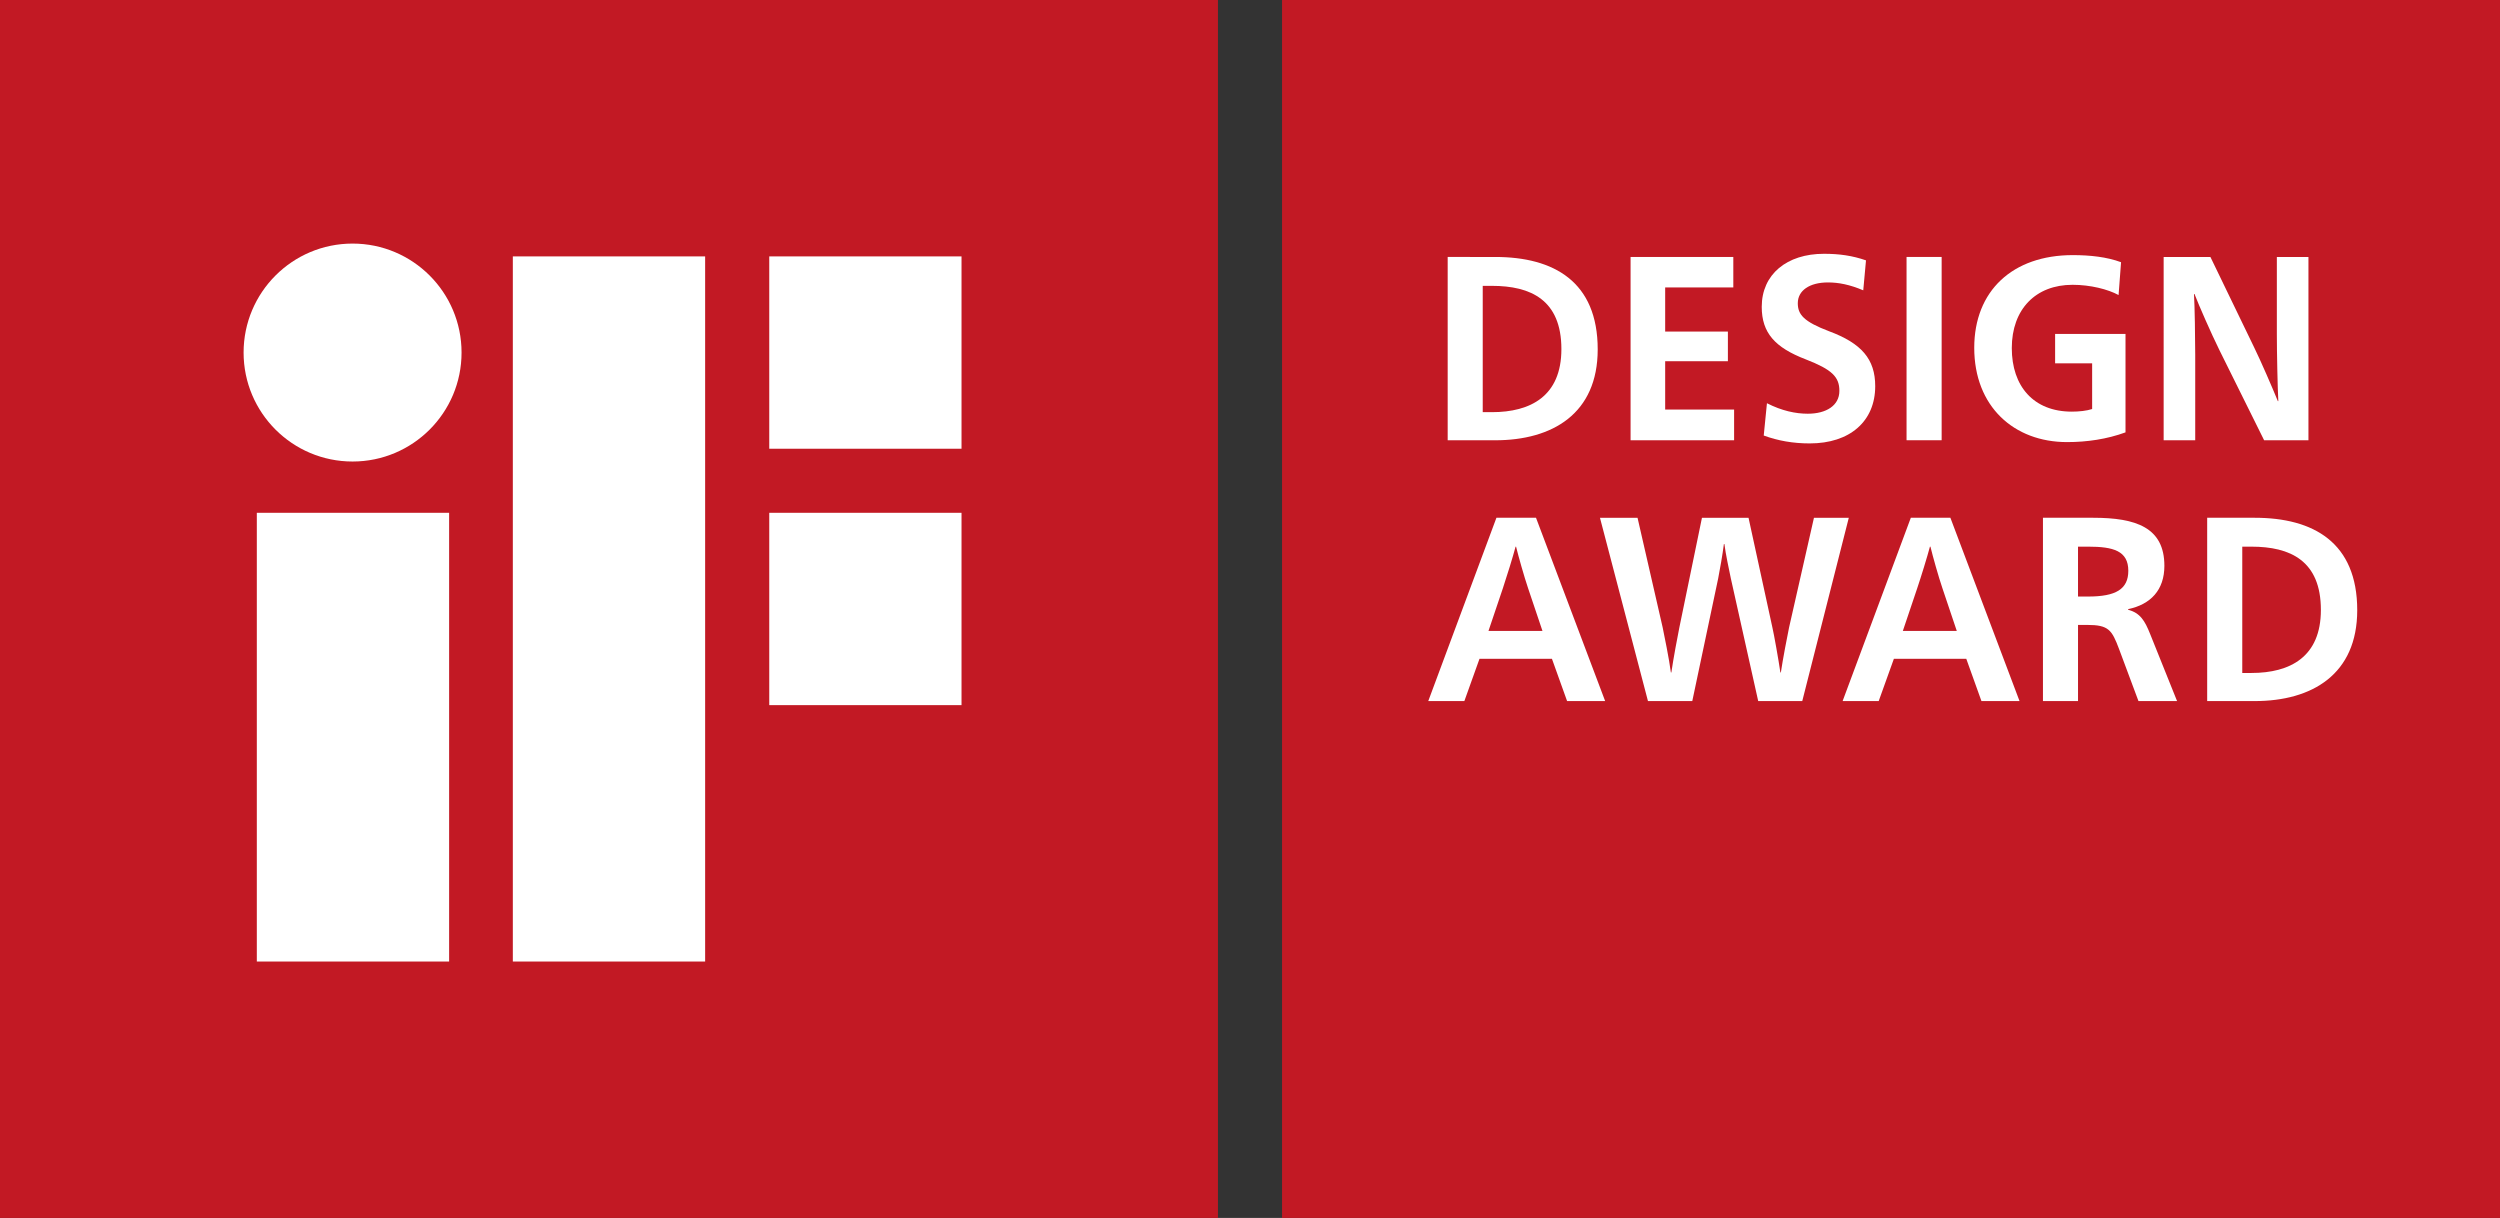 <?xml version="1.0" encoding="utf-8"?>
<!-- Generator: Adobe Illustrator 16.0.4, SVG Export Plug-In . SVG Version: 6.00 Build 0)  -->
<!DOCTYPE svg PUBLIC "-//W3C//DTD SVG 1.1//EN" "http://www.w3.org/Graphics/SVG/1.1/DTD/svg11.dtd">
<svg version="1.1" id="Ebene_1" xmlns="http://www.w3.org/2000/svg" xmlns:xlink="http://www.w3.org/1999/xlink" x="0px" y="0px"
	 width="387.945px" height="188.999px" viewBox="0 0 387.945 188.999" enable-background="new 0 0 387.945 188.999"
	 xml:space="preserve">
<rect x="0" y="0" width="387.945" height="188.999" fill="#333333" stroke="none"/>
<g>
	<rect fill="#C21924" width="188.998" height="188.999"/>
	<g>
		<g>
			<defs>
				<rect id="SVGID_1_" width="387.943" height="188.999"/>
			</defs>
			<clipPath id="SVGID_2_">
				<use xlink:href="#SVGID_1_"  overflow="visible"/>
			</clipPath>
			<path clip-path="url(#SVGID_2_)" fill="#FFFFFF" d="M119.371,109.418h29.836V79.579h-29.836V109.418z M79.58,149.204h29.842
				V39.788H79.58V149.204z M119.371,69.629h29.836V39.792h-29.836V69.629z M54.711,37.798c-9.337,0-16.911,7.571-16.911,16.913
				c0,9.337,7.572,16.907,16.911,16.907c9.34,0,16.912-7.569,16.912-16.907C71.623,45.37,64.05,37.798,54.711,37.798
				 M39.852,149.204h29.842V79.579H39.852V149.204z"/>
		</g>
	</g>
	<rect x="198.947" fill="#C21924" width="188.998" height="188.999"/>
	<g>
		<g>
			<defs>
				<rect id="SVGID_3_" width="387.943" height="188.999"/>
			</defs>
			<clipPath id="SVGID_4_">
				<use xlink:href="#SVGID_3_"  overflow="visible"/>
			</clipPath>
			<path clip-path="url(#SVGID_4_)" fill="#FFFFFF" d="M230.087,63.959h1.434c5.986,0,10.773-2.486,10.773-9.784
				c0-7.659-4.787-9.816-10.773-9.816h-1.434V63.959z M232.023,39.876c9.109,0,15.906,3.83,15.906,14.345
				c0,9.94-6.988,14.101-15.906,14.101h-7.375V39.875L232.023,39.876L232.023,39.876z"/>
		</g>
	</g>
	<polygon fill="#FFFFFF" points="253.029,39.876 268.972,39.876 268.972,44.604 258.398,44.604 258.398,51.452 268.13,51.452 
		268.13,56.054 258.398,56.054 258.398,63.554 269.095,63.554 269.095,68.32 253.029,68.32 	"/>
	<g>
		<g>
			<defs>
				<rect id="SVGID_5_" width="387.943" height="188.999"/>
			</defs>
			<clipPath id="SVGID_6_">
				<use xlink:href="#SVGID_5_"  overflow="visible"/>
			</clipPath>
			<path clip-path="url(#SVGID_6_)" fill="#FFFFFF" d="M289.136,45.052c-2.129-0.897-3.824-1.224-5.486-1.224
				c-2.854,0-4.672,1.261-4.672,3.22c0,1.747,0.891,2.852,4.869,4.36c5.018,1.871,7.145,4.317,7.145,8.515
				c0,5.462-3.941,8.886-10.158,8.886c-2.586,0-4.902-0.407-7.141-1.223l0.498-5.014c2.318,1.181,4.441,1.629,6.336,1.629
				c2.857,0,4.904-1.26,4.904-3.542c0-2.162-1.125-3.302-5.213-4.891c-4.787-1.834-6.836-4.115-6.836-8.151
				c0-5.053,3.9-8.233,9.652-8.233c2.396,0,4.404,0.285,6.527,1.019L289.136,45.052z"/>
		</g>
	</g>
	<rect x="295.855" y="39.873" fill="#FFFFFF" width="5.445" height="28.443"/>
	<g>
		<g>
			<defs>
				<rect id="SVGID_7_" width="387.943" height="188.999"/>
			</defs>
			<clipPath id="SVGID_8_">
				<use xlink:href="#SVGID_7_"  overflow="visible"/>
			</clipPath>
			<path clip-path="url(#SVGID_8_)" fill="#FFFFFF" d="M328.757,45.785c-1.658-0.899-4.369-1.59-7.145-1.59
				c-5.717,0-9.426,3.79-9.426,9.823c0,5.904,3.361,9.859,9.312,9.859c1.115,0,2.312-0.125,3.156-0.405v-7.09h-5.746v-4.566h10.924
				v15.279c-2.895,1.058-5.982,1.509-9.072,1.509c-8.264,0-14.402-5.541-14.402-14.629c0-8.843,5.947-14.386,15.293-14.386
				c2.664,0,5.287,0.282,7.49,1.101L328.757,45.785z"/>
		</g>
		<g>
			<defs>
				<rect id="SVGID_9_" width="387.943" height="188.999"/>
			</defs>
			<clipPath id="SVGID_10_">
				<use xlink:href="#SVGID_9_"  overflow="visible"/>
			</clipPath>
			<path clip-path="url(#SVGID_10_)" fill="#FFFFFF" d="M353.318,39.876h4.902V68.32h-6.877l-6.912-13.936
				c-1.385-2.812-3.162-6.887-3.895-8.764h-0.078c0.117,1.753,0.193,6.969,0.193,9.417V68.32h-4.9V39.876h7.256l6.799,14.057
				c1.002,2.039,2.855,6.316,3.666,8.316h0.074c-0.115-2.077-0.229-7.584-0.229-10.436V39.876L353.318,39.876z"/>
		</g>
		<g>
			<defs>
				<rect id="SVGID_11_" width="387.943" height="188.999"/>
			</defs>
			<clipPath id="SVGID_12_">
				<use xlink:href="#SVGID_11_"  overflow="visible"/>
			</clipPath>
			<path clip-path="url(#SVGID_12_)" fill="#FFFFFF" d="M237.121,91.268c-0.582-1.712-1.506-4.973-1.861-6.438h-0.074
				c-0.383,1.464-1.391,4.726-1.967,6.438l-2.242,6.643h8.381L237.121,91.268z M249.085,108.793h-5.906l-2.352-6.561h-11.242
				l-2.35,6.561h-5.602l10.58-28.448h6.141L249.085,108.793z"/>
		</g>
		<g>
			<defs>
				<rect id="SVGID_13_" width="387.943" height="188.999"/>
			</defs>
			<clipPath id="SVGID_14_">
				<use xlink:href="#SVGID_13_"  overflow="visible"/>
			</clipPath>
			<path clip-path="url(#SVGID_14_)" fill="#FFFFFF" d="M268.589,89.759c-0.268-1.301-0.807-3.787-1-5.337h-0.078
				c-0.195,1.55-0.619,3.992-0.887,5.337l-4.018,19.033h-6.877l-7.449-28.443h5.83l3.902,17.031
				c0.193,0.938,1.039,5.053,1.271,6.969h0.076c0.271-1.916,1.041-6.031,1.24-6.969l3.508-17.031h7.227l3.705,17.031
				c0.234,0.979,0.967,5.092,1.238,6.969h0.076c0.27-1.877,1.043-5.908,1.271-6.969l3.863-17.031h5.406l-7.221,28.443h-6.836
				L268.589,89.759z"/>
		</g>
		<g>
			<defs>
				<rect id="SVGID_15_" width="387.943" height="188.999"/>
			</defs>
			<clipPath id="SVGID_16_">
				<use xlink:href="#SVGID_15_"  overflow="visible"/>
			</clipPath>
			<path clip-path="url(#SVGID_16_)" fill="#FFFFFF" d="M301.417,91.268c-0.584-1.712-1.506-4.973-1.854-6.438h-0.08
				c-0.383,1.464-1.387,4.726-1.967,6.438l-2.238,6.643h8.373L301.417,91.268z M313.388,108.793h-5.91l-2.354-6.561h-11.236
				l-2.357,6.561h-5.6l10.586-28.448h6.139L313.388,108.793z"/>
		</g>
		<g>
			<defs>
				<rect id="SVGID_17_" width="387.943" height="188.999"/>
			</defs>
			<clipPath id="SVGID_18_">
				<use xlink:href="#SVGID_17_"  overflow="visible"/>
			</clipPath>
			<path clip-path="url(#SVGID_18_)" fill="#FFFFFF" d="M322.462,92.57h1.582c4.287,0,6.223-1.14,6.223-3.994
				c0-3.095-2.32-3.748-6.223-3.748h-1.582V92.57z M317.021,80.346h7.801c6.641,0,11.043,1.509,11.043,7.46
				c0,3.748-2.127,5.989-5.637,6.722v0.082c1.891,0.531,2.584,1.667,3.432,3.788l4.174,10.395h-5.99l-3.01-8.072
				c-1.119-2.973-1.621-3.746-4.939-3.746h-1.432v11.818h-5.441V80.346L317.021,80.346z"/>
		</g>
		<g>
			<defs>
				<rect id="SVGID_19_" width="387.943" height="188.999"/>
			</defs>
			<clipPath id="SVGID_20_">
				<use xlink:href="#SVGID_19_"  overflow="visible"/>
			</clipPath>
			<path clip-path="url(#SVGID_20_)" fill="#FFFFFF" d="M347.951,104.43h1.432c5.984,0,10.768-2.488,10.768-9.783
				c0-7.66-4.783-9.818-10.768-9.818h-1.432V104.43z M349.882,80.346c9.111,0,15.908,3.833,15.908,14.344
				c0,9.943-6.994,14.102-15.908,14.102h-7.377V80.345L349.882,80.346L349.882,80.346z"/>
		</g>
	</g>
</g>
<g>
</g>
<g>
</g>
<g>
</g>
<g>
</g>
<g>
</g>
<g>
</g>
<g>
</g>
<g>
</g>
<g>
</g>
<g>
</g>
<g>
</g>
<g>
</g>
<g>
</g>
<g>
</g>
<g>
</g>
</svg>

